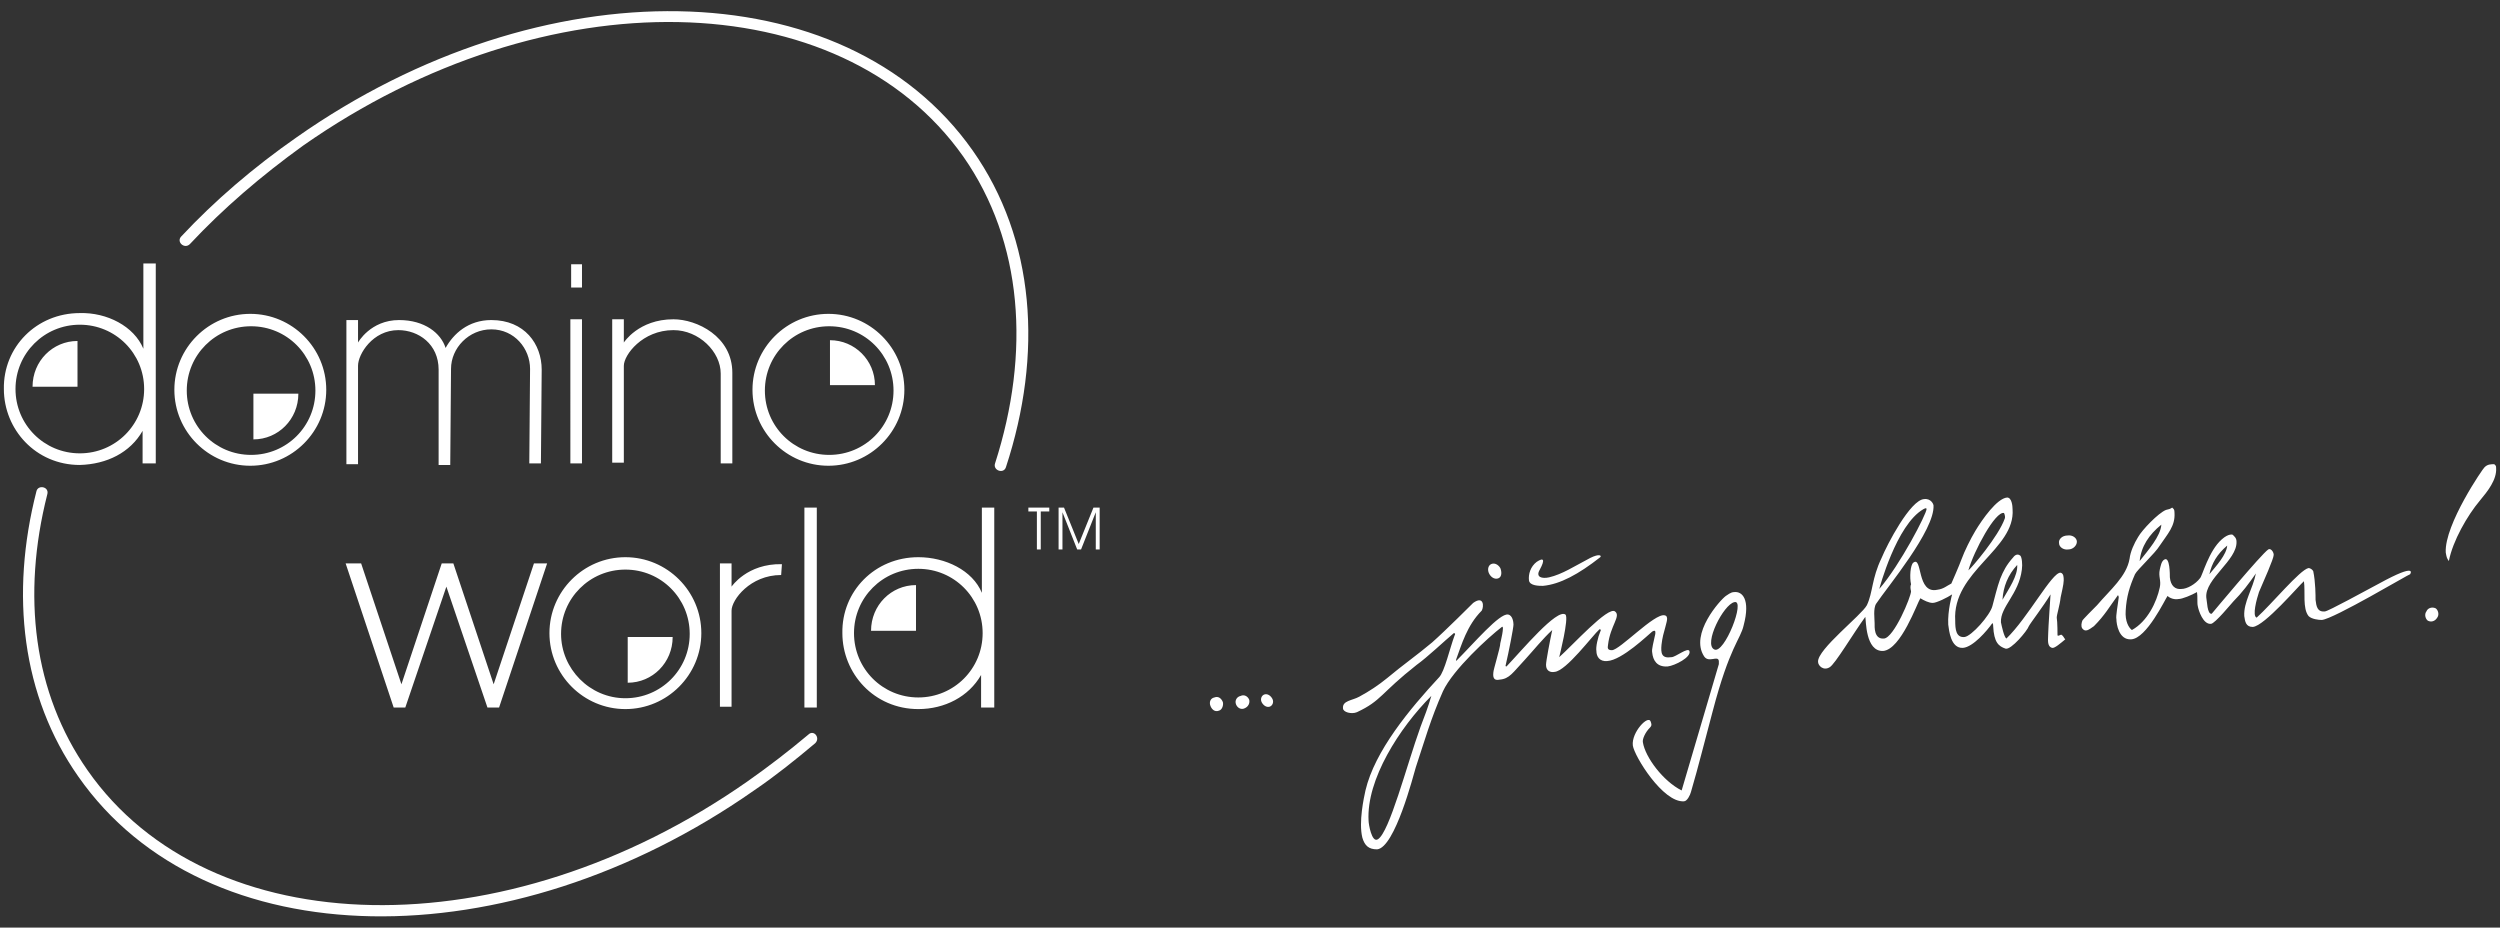 <?xml version="1.0" encoding="utf-8"?>
<!-- Generator: Adobe Illustrator 22.0.1, SVG Export Plug-In . SVG Version: 6.00 Build 0)  -->
<svg version="1.1" id="Ebene_1" xmlns="http://www.w3.org/2000/svg" xmlns:xlink="http://www.w3.org/1999/xlink" x="0px" y="0px"
	 viewBox="0 0 322.6 119.7" style="enable-background:new 0 0 322.6 119.7;" xml:space="preserve">
<rect x="0" y="0" width="322.6" height="119.7" fill="#333333" stroke="none"/>
<style type="text/css">
	.st0{fill:none;}
	.st1{fill:#FFFFFF;}
</style>
<rect x="1.8" y="-14.3" class="st0" width="319.9" height="146.2"/>
<polyline class="st0" points="168,-14.3 321.7,-14.3 321.7,131.9 1.8,131.9 1.8,-14.3 168,-14.3 "/>
<path class="st1" d="M32.7,50.8l0,5.9c3.2,0,5.8-2.6,5.8-5.9L32.7,50.8z M118.2,81.4l0-5.9c-3.2,0-5.8,2.6-5.8,5.9L118.2,81.4z
	 M107.1,49.7l5.8,0c0-3.2-2.6-5.8-5.8-5.8L107.1,49.7z M10,49.9V44c-3.2,0-5.8,2.6-5.8,5.9L10,49.9z M81,82.2l0,5.9
	c3.2,0,5.8-2.6,5.8-5.9L81,82.2z M24.1,50.4c0-4.6,3.7-8.3,8.3-8.3s8.3,3.7,8.3,8.3c0,4.6-3.7,8.3-8.3,8.3S24.1,55,24.1,50.4
	 M22.5,50.3c0,5.4,4.4,9.8,9.8,9.8c5.4,0,9.8-4.4,9.8-9.8s-4.4-9.8-9.8-9.8C26.9,40.5,22.5,44.9,22.5,50.3 M110.2,81.7
	c0-4.6,3.7-8.3,8.3-8.3c4.6,0,8.3,3.7,8.3,8.3c0,4.6-3.7,8.3-8.3,8.3C113.9,90,110.2,86.3,110.2,81.7 M126.6,87.1l0,4.2h1.7l0-25.8
	h-1.6v11c-1.2-2.9-4.7-4.6-8.2-4.6c-5.6,0-9.9,4.4-9.8,9.8c0,5.2,4.1,9.8,9.8,9.8C121.9,91.5,125,89.9,126.6,87.1 M72.4,81.8
	c0-4.6,3.7-8.3,8.3-8.3s8.3,3.7,8.3,8.3c0,4.6-3.7,8.3-8.3,8.3S72.4,86.3,72.4,81.8 M70.9,81.7c0,5.4,4.4,9.8,9.8,9.8
	c5.4,0,9.8-4.4,9.8-9.8c0-5.4-4.4-9.8-9.8-9.8C75.3,71.9,70.9,76.3,70.9,81.7 M98.7,50.4c0-4.6,3.7-8.3,8.3-8.3
	c4.6,0,8.3,3.7,8.3,8.3c0,4.6-3.7,8.3-8.3,8.3C102.4,58.7,98.7,55,98.7,50.4 M97.1,50.3c0,5.4,4.4,9.8,9.8,9.8
	c5.4,0,9.8-4.4,9.8-9.8s-4.4-9.8-9.8-9.8C101.5,40.5,97.1,44.9,97.1,50.3 M2,50.2c0-4.6,3.7-8.3,8.3-8.3s8.3,3.7,8.3,8.3
	c0,4.6-3.7,8.3-8.3,8.3S2,54.8,2,50.2 M18.4,55.6l0,4.2h1.7l0-25.8h-1.6v11c-1.2-2.9-4.7-4.7-8.2-4.6c-5.6,0-9.9,4.4-9.8,9.8
	c0,5.2,4.1,9.8,9.8,9.8C13.8,59.9,16.8,58.4,18.4,55.6 M58.2,47.6c0-2.7,2.3-5.1,5.2-5.1c3,0,5,2.5,5,5.1l-0.1,12.2h1.5l0.1-12.1
	c0-3.3-2.2-6.4-6.5-6.4c-3,0-4.9,1.8-5.9,3.6c-0.6-1.9-2.7-3.6-6-3.6c-3.7,0-5.3,2.9-5.3,2.9l0-2.9h-1.5l0,18.6l1.5,0l0-12.7
	c0-1.5,1.9-4.6,5.2-4.6c2.6,0,5.2,1.8,5.2,5.1c0,0,0,12.2,0,12.3h1.5L58.2,47.6z M73.6,59.8h1.5V41.2h-1.5V59.8z M73.7,37.1h1.4v-3
	h-1.4V37.1z M80.5,44.2v-3l-1.5,0l0,18.5h1.5V47.2c0-1.4,2.4-4.6,6.4-4.6c3.3,0,6.1,2.8,6.1,5.6v11.6h1.5l0-11.7
	c0-4.7-4.6-6.9-7.6-6.9C82.4,41.2,80.5,44.2,80.5,44.2 M103.8,91.3h1.6V65.5h-1.6V91.3z M94.4,75.7v-3l-1.5,0l0,18.5h1.5V78.8
	c0-1.4,2.4-4.6,6.4-4.6l0.1-1.4C96.4,72.7,94.4,75.7,94.4,75.7 M44.6,72.7l6.2,18.6h1.5l5.3-15.6l5.3,15.6h1.5l6.2-18.6h-1.7
	l-5.2,15.6l-5.2-15.6h-1.5l-5.2,15.6l-5.2-15.6H44.6z M132.7,65.5V66h1.1v4.9h0.5V66h1.1v-0.5H132.7z M136.6,65.5v5.4h0.5v-4.8
	l1.9,4.8h0.5l1.9-4.8v4.8h0.5v-5.4h-0.8l-1.9,4.7l-1.9-4.7H136.6z M23.4,30.5c-0.7,0.7,0.4,1.7,1.1,1c4.3-4.6,9.2-8.8,14.6-12.7
	c31.4-22,69.4-21,85.2,1.4c7.7,11,8.7,25.3,4.1,39.6c-0.3,0.9,1.1,1.4,1.4,0.5c4.8-14.6,3.8-29.4-4.3-40.9C109-4,69.9-4.5,38.3,17.7
	C32.7,21.6,27.7,25.9,23.4,30.5 M105.2,95.9c-2.5,2.1-5.1,4.2-7.9,6.1c-31.7,22.2-70.8,21.7-87.2-1.8C2.8,89.8,1.3,76.7,4.7,63.4
	c0.2-0.9,1.7-0.6,1.4,0.4c-3.3,13-1.8,25.6,5.2,35.6c15.7,22.5,53.8,23.4,85.2,1.4c2.7-1.9,5.3-3.9,7.8-6
	C105,94.1,105.9,95.2,105.2,95.9"/>
<path class="st1" d="M223.8,77.7c1.5-0.4-1.3,6.8-2.6,6.1C219.8,83.1,222.4,78,223.8,77.7 M223.8,76.4c-0.5,0-0.9,0.4-1.1,0.5
	c-0.7,0.5-4.7,4.9-2.8,7.8c0.6,0.9,1.8-0.2,1.9,0.6c0,0.1,0,0.4,0,0.4l-4.8,16.3c-2.4-1.2-4.7-4.3-5-6.2c-0.1-0.4,0.3-1.3,0.9-1.9
	c0.3-0.3,0.2-0.5,0.1-0.8c-0.3-0.9-2.5,1.4-2.3,3.1c0.2,1.4,3.9,7.4,6.6,7.2c0.4,0,0.8-0.8,0.9-1.2c1-3.4,1.8-6.7,2.8-10.4
	c2.2-8.4,3.6-9.3,4-11.1C225.9,77.3,224.8,76.3,223.8,76.4 M184.7,89.8c-0.4,1.4-0.9,2.7-1.4,4c-1.8,5-4,13.6-5.5,14.5
	c-0.8,0.5-1.2-2-1.2-2.4C176.3,100.6,180.6,93.9,184.7,89.8 M190.1,77.8c0,0-3.6,3.6-5.3,5.1c-1.9,1.6-3.9,3-5.8,4.6
	c-1.1,0.9-2.3,1.7-3.6,2.4c-0.9,0.5-2.2,0.5-2.1,1.5c0,0.5,1.1,0.8,1.8,0.5c3.2-1.5,3-2.4,7.7-6.1c1.4-1,3.6-3.1,4.8-4.1
	c0.3,0,0.1,0.3,0.1,0.3c-0.6,1.6-1.3,4.7-2,5.4c-3.8,4.1-8.3,9.5-9.5,14.6c-0.2,0.9-0.9,4.1-0.4,6.1c0.3,1,0.8,1.5,1.9,1.5
	c2.3-0.2,4.7-9.6,5-10.6c1.1-3.3,1.9-6.2,3.5-9.8c1.3-2.8,5.9-7,7.6-8.3c0.4-0.3-0.2,2.1-0.2,2.1c0,0.6-0.9,3.4-0.9,3.8
	c-0.1,0.9,0.3,1,0.8,0.9c1.3-0.1,1.7-0.9,3.3-2.6c1.1-1.2,2.3-2.7,3.5-3.8c-0.3,1.4-0.8,4-0.8,4.5c0,0.8,0.6,1,1.1,0.9
	c1.5-0.1,4.9-4.7,5.8-5.5c0.3,0,0.1,0.3,0.1,0.3c-0.3,0.7-0.6,2-0.5,2.5c0,0.7,0.4,1.4,1.4,1.3c1.9-0.1,5.3-3.4,5.8-3.8
	c0.5-0.3,0.4,0.1,0.4,0.3c-0.2,1-0.5,2-0.4,2.4c0.1,1,0.6,1.9,2,1.8c0.9-0.1,3.1-1.2,2.8-2c-0.2-0.5-1.8,0.8-2.3,0.8
	c-1.3,0.2-1.4-0.5-1.3-1.6c0.1-0.9,0.3-1.6,0.5-2.3c0.1-0.5,0.5-1.4-0.1-1.5c-1.3-0.3-5.8,4.5-6.8,4.5c-0.5,0-0.6-0.2-0.5-0.7
	c0.3-2.5,1.7-3.7,0.9-4.3c-0.9-0.7-5.5,4.4-7.2,5.9c0,0,1.3-5.1,0.8-5.5c-1.1-0.8-5.6,4.6-7.6,6.7c-0.2,0-0.1-0.2-0.1-0.2
	c0.4-1.7,1-4.8,1-5.2c0-0.3-0.1-1.2-0.7-1.3c-1.1-0.2-4.4,3.7-6.7,6l0-0.2c0.7-1.9,1.4-4.4,3.3-6.3
	C191.5,78.3,191.5,76.8,190.1,77.8 M260.3,72.9c0.1,1.4-1.1,3.1-1.9,4.5C258.5,75.7,259.1,74.2,260.3,72.9 M258.6,66.2
	c0,0,0.2,0.4,0.1,0.7c-0.8,2.3-4.3,6.4-4.7,6.7C254.7,71.1,257.5,65.9,258.6,66.2 M248.6,65.7c0,0.6-3.4,7.2-6.1,10.3
	c0,0,2.2-8.3,5.7-10.3C248.4,65.6,248.6,65.5,248.6,65.7 M248.3,64.4c-1.8,0.1-4.8,5.9-5.5,7.6c-1.3,2.7-1.1,4.4-1.9,6.1
	c-0.7,1.3-6.4,5.7-6.3,7.3c0,0.5,0.7,1.2,1.5,0.7c0.7-0.4,3-4.3,4.6-6.5c0.1,0.4,0,4.5,2.3,4.4c2.3-0.2,4.4-6.2,4.8-6.8
	c0.5,0.3,1.1,0.6,1.6,0.6c0.5,0,1.9-0.7,2.5-1.1c0,0-0.6,2.1-0.5,3.9c0.1,0.7,0.3,3.1,1.9,3c1.3-0.1,3.1-2.2,3.8-3.2
	c0.1,0.1,0.1,0.3,0.1,0.4c0.1,2.1,0.7,2.6,1.6,2.9c0.7,0.2,2.8-2.3,3-2.9c0.2-0.4,1.9-2.6,2.8-4.1c0,0-0.3,4.5-0.3,5
	c0,0.8-0.2,1.7,0.5,1.9c0.3,0.1,1.1-0.6,1.7-1.1c-0.2-0.2-0.2-0.4-0.5-0.6c-0.2,0-0.3,0.2-0.5,0.1c0,0,0-1.8-0.1-2.3
	c0-0.4,0.4-1.6,0.5-2.6c0.1-0.5,0.4-1.7,0.4-2.2c0-0.4,0-0.9-0.4-1c-1.1-0.1-4.2,5.8-7,8.5c-0.3-0.2-0.6-1.6-0.7-2.1
	c-0.1-2,2.3-3.6,2.7-6.8c0.1-0.7,0-1.6-0.2-1.8c-0.5-0.4-0.9,0.2-0.9,0.2c-0.9,1-1.3,1.8-1.7,2.8c-0.4,1.1-0.7,2.4-1,3.5
	c-0.3,1.2-2.7,3.9-3.6,4c-1.1,0.1-1.2-1-1.2-2.1c-0.4-6.4,7.8-9.2,7.4-14.4c0-0.4-0.1-1.5-0.7-1.5c-1.3,0.1-3.2,2.8-4.1,4.3
	c-0.6,1-1.4,2.6-1.8,3.7c-0.2,0.6-1.3,3.1-1.3,3.1c-0.6,0.3-1,0.7-1.8,0.8c-2.7,0.6-1.9-4.4-3.1-3.5c-0.4,0.3-0.5,1.9-0.3,2.8
	c-0.1,0.2-0.1,0.5,0,0.9c0,0.7-2.2,6-3.5,6.1c-1.3,0.1-1.2-1.5-1.2-2c0-0.5-0.2-1.9,0.2-2.5c1.4-2.1,7.6-9.5,7.4-12.7
	C249.5,65.1,249.2,64.3,248.3,64.4 M287.4,70.4c-0.1,1.2-1.4,2.6-2.3,3.7C285.4,72.7,286.1,71.5,287.4,70.4 M278.9,67.7
	c-0.1,1.5-1.7,3.3-2.8,4.7C276.3,70.5,277.3,69,278.9,67.7 M279.5,65.8c-1,0.4-3.1,2.6-3.6,3.5c-0.5,0.8-1,1.9-1.1,2.8
	c-0.4,2.3-2.5,4-4.2,6c-0.4,0.4-1.9,1.9-1.9,2c-0.1,0.3-0.2,0.7,0,1c0.4,0.5,0.8,0.2,1.5-0.3c1.4-1.4,2-2.5,3.1-4
	c0.1,0.1,0.1,0.3,0.1,0.3c-0.1,0.9-0.4,2.4-0.3,2.8c0,0.6,0.3,2.7,1.9,2.6c2-0.1,4.4-5.2,4.7-5.6c0.3,0.3,0.9,0.5,1.4,0.4
	c0.5,0,1.7-0.5,2.4-0.9c0.1,0.6,0,1.4,0.1,1.8c0.1,0.6,0.7,2.4,1.7,2.3c0.5,0,2.7-2.7,2.9-2.9c1.1-1.1,2-2.3,2.9-3.6
	c-0.4,2-1.6,3.7-1.5,5.5c0.1,0.7,0.2,1.4,1.1,1.4c1.5-0.1,6-5.4,6.6-5.9c0.2,1.4-0.2,3.5,0.6,4.5c0.4,0.4,1.3,0.5,1.7,0.5
	c1.5-0.1,11.4-6,11.4-5.9c0,0,1.1-1.6-4,1.2c-1.7,0.9-6.6,3.6-7,3.6c-1,0.1-1.1-0.7-1.2-1.5c0-0.5,0-2.3-0.3-3.7
	c-0.1-0.2-0.4-0.4-0.6-0.4c-1.1,0.2-4.8,4.7-6.7,6.4c-0.6-0.2,0-2.4,0.3-3.3c0.6-1.4,1.9-4.3,1.9-4.8c0-0.4-0.4-0.9-0.7-0.7
	c-0.9,0.6-7.3,8.3-7.3,8.3c-0.6,0.1-0.6-1.7-0.7-2.1c-0.2-2.4,4-4.8,3.9-7.2c0-0.5-0.3-0.7-0.5-0.9c0,0-0.5-0.2-1.4,0.6
	c-1.7,1.5-2.5,4.7-2.8,5c-0.6,0.8-1.7,1.4-2.4,1.4c-0.8,0.1-1.4-0.4-1.5-1.5c0-0.4,0-2.7-0.7-2.3c-0.4,0.2-0.5,0.9-0.6,1.3
	c-0.2,0.9,0.2,1.4,0,2.3c-0.4,1.9-1.6,4.4-3.6,5.5c-0.4-0.3-0.9-1.1-0.8-2.5c0.1-1.8,0.5-3.1,1.2-4.7c0.3-0.6,2.6-2.7,3.2-3.7
	c1-1.5,2-2.5,1.9-4.2c0-0.5-0.1-0.5-0.3-0.7C280,65.7,279.9,65.7,279.5,65.8 M198.7,73.5c0.7-1.3,0.5-1.6-0.4-1
	c-0.8,0.6-1.1,1.6-1,2.4c0.1,0.7,1.3,0.7,1.8,0.7c2.2-0.2,4.6-1.5,7.4-3.7c0.2-0.2-0.1-0.5-1.3,0.1c-2.1,1.1-3.6,2.1-5.3,2.5
	C199,74.7,198.1,74.5,198.7,73.5 M156.2,91.1c0.2,0.5,0.6,0.8,1.1,0.6c0.4-0.1,0.6-0.7,0.5-1.1c-0.2-0.5-0.6-0.8-1.1-0.6
	C156.2,90.1,156,90.6,156.2,91.1 M159.5,90.9c0.2,0.5,0.7,0.7,1.1,0.5c0.5-0.2,0.7-0.7,0.6-1.1c-0.2-0.5-0.7-0.7-1.1-0.5
	C159.6,89.9,159.3,90.4,159.5,90.9 M162.8,90.6c0.2,0.4,0.6,0.7,1,0.6c0.4-0.1,0.6-0.6,0.4-1c-0.2-0.4-0.6-0.7-1-0.6
	C162.8,89.7,162.6,90.2,162.8,90.6 M192.2,74.1c0.3,0.5,0.8,0.7,1.2,0.5c0.4-0.2,0.4-0.8,0.2-1.3c-0.3-0.5-0.8-0.7-1.2-0.5
	C192,73,191.9,73.6,192.2,74.1 M265.7,70.1c0,0.5,0.6,0.9,1.2,0.8c0.6,0,1.1-0.5,1.1-1c0-0.5-0.6-0.9-1.2-0.8
	C266.1,69.1,265.6,69.6,265.7,70.1 M313.1,78.9c-0.3,0.4-0.1,1,0.2,1.2c0.4,0.2,0.9,0.1,1.2-0.4c0.3-0.4,0.1-1-0.2-1.2
	C313.9,78.3,313.3,78.4,313.1,78.9 M320.6,60.3c0.4-0.4,0.8-0.4,1.3-0.4c0,0.2,0.2,0,0.2,0.5c0.1,1.5-1.1,3-2.1,4.2
	c-1.6,1.9-3.5,5.2-4,7.8c-0.3-0.4-0.3-0.6-0.4-1.1C315.4,67.7,320.5,60.3,320.6,60.3"/>
<rect x="0.5" y="1.4" class="st0" width="321.6" height="116.8"/>
</svg>
